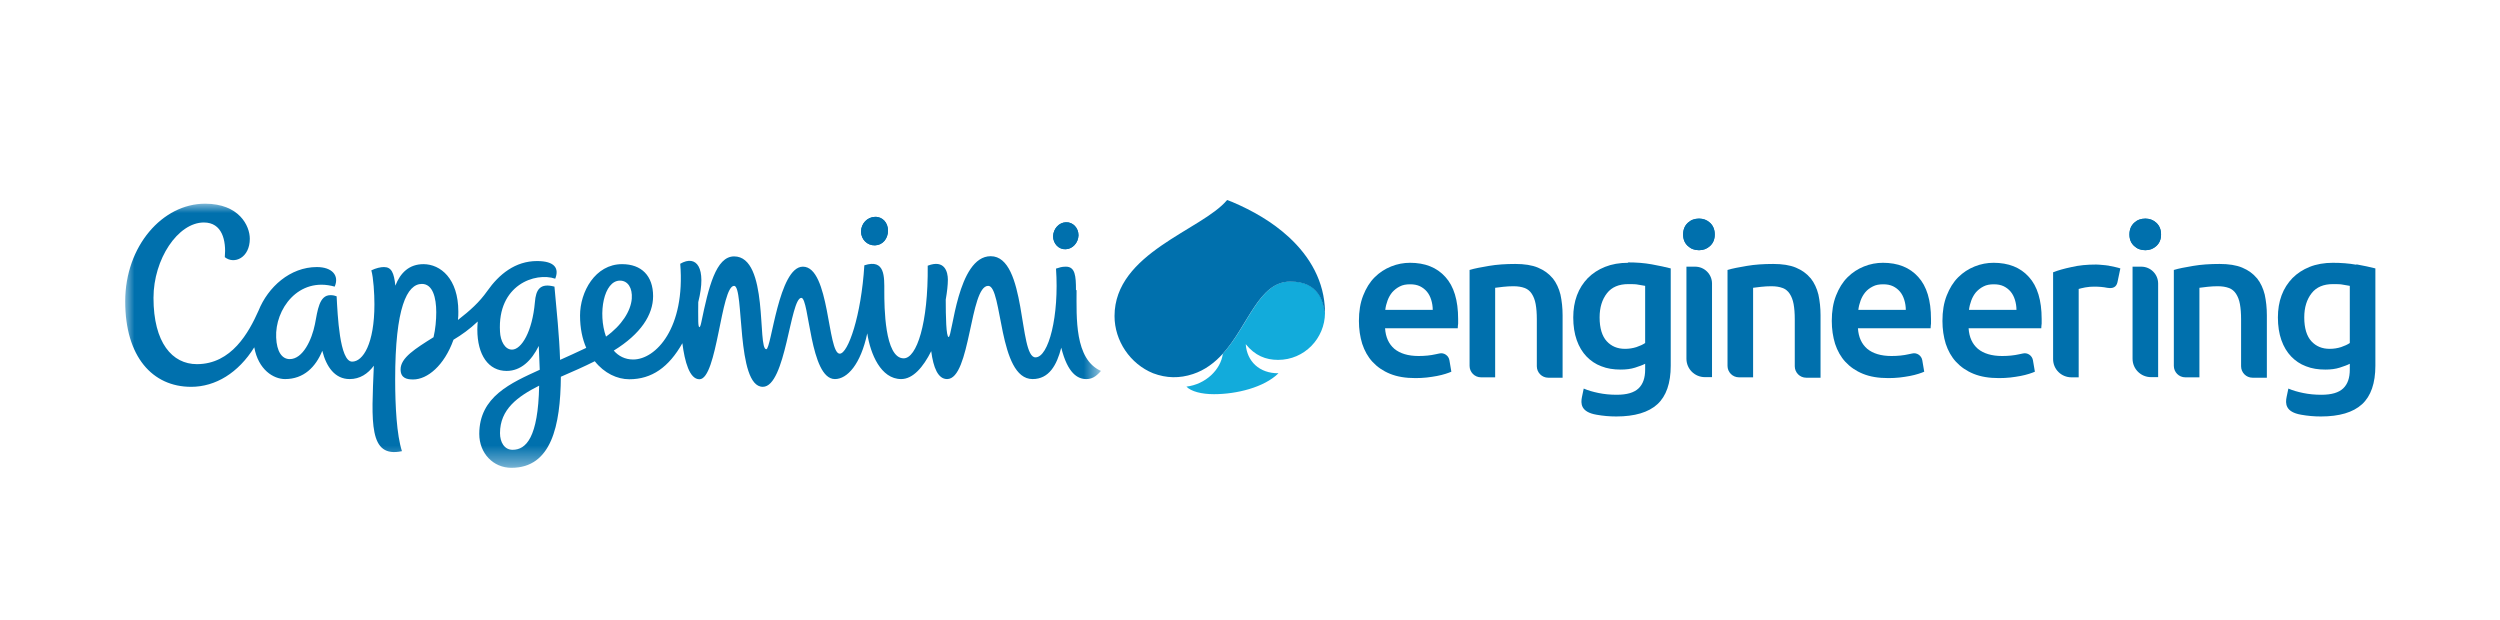 <?xml version="1.0" encoding="UTF-8"?><svg id="Layer_1" xmlns="http://www.w3.org/2000/svg" xmlns:xlink="http://www.w3.org/1999/xlink" viewBox="0 0 129 32"><defs><style>.cls-1{fill:#0070ad;}.cls-1,.cls-2,.cls-3{fill-rule:evenodd;}.cls-4{mask:url(#mask);}.cls-2{fill:#fff;}.cls-3{fill:#12abdb;}</style><mask id="mask" x="6.43" y="10.49" width="50.34" height="13.63" maskUnits="userSpaceOnUse"><g id="mask-2"><polygon id="path-1" class="cls-2" points="6.43 10.49 56.78 10.49 56.78 24.11 6.43 24.11 6.43 10.49"/></g></mask></defs><g id="Logo_Capgemini_Engineering_S"><path id="Fill-1" class="cls-3" d="M65.95,18.57c1.36,0,2.41-1.11,2.42-2.42-.09-.57-.29-1.63-1.78-1.63-1.63,0-2.16,2.27-3.49,3.73-.11.83-.89,1.58-1.88,1.7.24.25.78.39,1.42.39,1.17,0,2.59-.35,3.33-1.08-.99.01-1.63-.62-1.69-1.5.48.59,1.03.81,1.67.81"/><g id="Group-5"><g class="cls-4"><path id="Fill-3" class="cls-1" d="M31.99,14.48c.41,0,.65.38.61.93-.05.64-.52,1.38-1.33,1.96-.43-1.21-.11-2.89.72-2.89M26.45,23.21c-.43,0-.65-.4-.65-.86,0-1.23.91-1.89,2.02-2.45-.05,2.69-.68,3.31-1.37,3.31M55.52,14.96c0-.72-.04-1.2-.52-1.2-.22,0-.32.04-.51.1.17,2.44-.38,4.58-1.06,4.58-.88,0-.44-5.22-2.31-5.22-1.72,0-1.97,4.17-2.17,4.17-.13,0-.15-1.09-.15-1.93.07-.4.11-.76.11-1.03,0-.39-.16-1.06-1.04-.72.03,2.98-.57,4.78-1.24,4.78-.99,0-1-2.7-1-3.45s.05-1.7-1.03-1.35c-.16,2.6-.84,4.56-1.27,4.56-.64,0-.51-4.49-1.9-4.49-1.25,0-1.63,4.26-1.89,4.26-.47,0,.14-4.79-1.66-4.79-.94,0-1.32,1.6-1.69,3.39-.07.35-.15.36-.16-.03,0-.32-.01-.68,0-1,.45-1.8-.1-2.46-.93-1.98.27,3.32-1.26,4.94-2.43,4.94-.42,0-.76-.18-1-.46,1.4-.86,2.03-1.85,2.03-2.81,0-1.05-.6-1.65-1.6-1.65-1.39,0-2.17,1.43-2.17,2.65,0,.66.12,1.21.32,1.67-.48.23-.93.43-1.35.62-.04-1.25-.18-2.57-.29-3.78-.74-.2-.96.15-1.01.81-.13,1.5-.69,2.44-1.18,2.44-.37,0-.6-.45-.62-.93-.14-2.41,1.82-3.08,2.85-2.73.21-.53-.02-.91-.94-.91-1.12,0-1.96.68-2.57,1.55-.41.58-.88,1-1.51,1.49.02-.14.02-.29.02-.43,0-1.7-.92-2.45-1.8-2.45-.73,0-1.19.44-1.45,1.11-.07-.67-.2-.96-.59-.96-.17,0-.4.05-.65.17.11.38.16,1.21.16,1.75,0,2.04-.59,2.96-1.15,2.96-.65,0-.75-2.43-.8-3.37-.08-.03-.17-.06-.32-.06-.58,0-.66.78-.8,1.5-.16.8-.62,1.8-1.3,1.8-.41,0-.67-.4-.7-1.11-.07-1.45,1.14-3.16,3.02-2.63.25-.58-.14-1.01-.92-1.01-1.38,0-2.52,1.03-3.01,2.25-.5,1.12-1.39,2.76-3.18,2.76-1.27,0-2.24-1.1-2.24-3.42,0-2,1.26-3.89,2.6-3.89.94,0,1.16.92,1.08,1.79.49.39,1.29.03,1.29-.95,0-.67-.55-1.81-2.31-1.81-2.19,0-4.12,2.18-4.12,5.04s1.41,4.41,3.4,4.41c1.26,0,2.44-.72,3.26-2.04.21,1.16.99,1.64,1.59,1.64.96,0,1.58-.62,1.92-1.46.21.84.66,1.46,1.41,1.46.53,0,.94-.27,1.25-.69-.12,2.92-.28,4.78,1.45,4.41-.27-.83-.35-2.34-.35-3.7,0-3.71.61-4.93,1.38-4.93.56,0,.74.71.74,1.46,0,.4-.04.87-.14,1.29-.94.59-1.7,1.06-1.7,1.66,0,.47.35.52.65.52.73,0,1.6-.71,2.08-2.05.42-.25.84-.55,1.25-.94-.01.14-.02.27-.02.41,0,1.33.58,2.14,1.51,2.14.73,0,1.28-.52,1.66-1.29.02.45.04.86.05,1.23-1.48.68-3.12,1.38-3.12,3.31,0,1,.72,1.75,1.66,1.75,2.06,0,2.53-2.17,2.55-4.7.67-.29,1.17-.51,1.75-.8.49.62,1.16.93,1.78.93,1.16,0,2.04-.62,2.74-1.86.12.95.37,1.86.88,1.86.92,0,1.11-4.82,1.79-4.82.53,0,.09,5.21,1.48,5.21,1.19,0,1.41-4.59,1.99-4.59.41,0,.44,4.19,1.73,4.19.64,0,1.33-.76,1.67-2.36.16,1.06.7,2.36,1.75,2.36.61,0,1.14-.62,1.55-1.44.11.85.35,1.44.82,1.44,1.21,0,1.17-4.81,2.12-4.81.75,0,.51,4.81,2.29,4.81.85,0,1.25-.72,1.48-1.62.33,1.33.85,1.62,1.29,1.62.27,0,.48-.1.76-.42-1.37-.6-1.26-2.76-1.26-4.16"/></g></g><path id="Fill-10" class="cls-1" d="M68.37,16.06c-.03-1.52-.76-2.81-1.87-3.83-.85-.78-1.86-1.36-2.92-1.81-.09-.04-.17-.07-.26-.1h0c-1.3,1.56-5.81,2.72-5.81,5.99,0,1.28.81,2.47,1.99,2.95.69.26,1.37.27,2.06.04.61-.2,1.11-.58,1.53-1.04,1.32-1.46,1.86-3.73,3.49-3.73,1.49,0,1.69,1.06,1.78,1.63,0,0,0-.04,0-.1"/><path id="Fill-14" class="cls-1" d="M87.47,13.76h-.45s0,4.75,0,4.75c0,.53.43.95.95.95h.37s0-4.83,0-4.83c0-.48-.39-.87-.87-.87"/><path id="Fill-16" class="cls-1" d="M93.42,14.35c-.19-.23-.44-.41-.75-.54-.31-.13-.7-.19-1.17-.19-.5,0-.95.03-1.36.1-.41.07-.74.13-1,.21v4.8h0v.15c0,.32.26.59.59.59h0s.73,0,.73,0v-4.62c.09-.01.22-.03.41-.05.18-.02.36-.03.53-.03.23,0,.42.03.58.09.16.06.28.16.37.3.09.14.16.31.2.53.04.22.06.48.06.78v2.28h0v.15c0,.32.26.59.59.59h0s.74,0,.74,0v-3.22c0-.39-.04-.74-.11-1.07-.08-.32-.21-.6-.39-.83"/><path id="Fill-20" class="cls-1" d="M110.49,13.76h-.45s0,4.75,0,4.75c0,.53.43.95.95.95h.37s0-4.83,0-4.83c0-.48-.39-.87-.87-.87"/><path id="Fill-22" class="cls-1" d="M71.48,15.99c.02-.17.06-.33.12-.49.06-.16.14-.3.24-.42.11-.12.23-.22.39-.3.15-.08.33-.11.53-.11.2,0,.36.03.51.1.14.07.26.16.36.28.1.12.17.26.22.42.05.16.08.34.08.52h-2.45ZM72.76,13.56c-.33,0-.66.06-.98.19-.32.13-.6.31-.85.56-.25.25-.44.56-.59.94-.15.38-.22.81-.22,1.31,0,.43.06.82.17,1.18.12.36.29.67.53.93.24.26.54.47.91.62.37.15.8.22,1.31.22.2,0,.39-.01.58-.03.19-.02.36-.05.53-.08.16-.03.31-.07.44-.11.13-.04.23-.08.3-.11l-.1-.59c-.04-.24-.28-.41-.52-.35-.06.01-.12.03-.19.04-.26.06-.56.09-.88.09-.54,0-.96-.13-1.25-.37-.29-.25-.45-.6-.48-1.06h3.75c0-.07.01-.15.02-.24,0-.09,0-.17,0-.24,0-.96-.22-1.69-.66-2.17-.44-.49-1.05-.73-1.83-.73h0Z"/><path id="Fill-24" class="cls-1" d="M95.89,15.99c.02-.17.06-.33.12-.49.06-.16.14-.3.24-.42s.23-.22.39-.3c.15-.08.33-.11.53-.11.2,0,.36.03.51.1.14.07.26.16.36.28.1.12.17.26.22.42.05.16.08.34.08.52h-2.45ZM97.16,13.56c-.33,0-.66.06-.98.19-.32.13-.6.31-.85.56-.25.25-.44.56-.59.94-.15.38-.22.81-.22,1.31,0,.43.06.82.17,1.18.12.36.29.67.53.93.24.26.54.47.91.62.37.15.8.22,1.31.22.2,0,.39-.01.58-.03.19-.02.36-.05.53-.08.16-.03.31-.07.44-.11.13-.04.23-.08.3-.11l-.1-.59c-.04-.24-.28-.41-.52-.35-.06.01-.12.03-.19.04-.26.06-.56.09-.88.09-.54,0-.96-.13-1.25-.37-.29-.25-.45-.6-.48-1.06h3.75c0-.07.01-.15.02-.24,0-.09,0-.17,0-.24,0-.96-.22-1.69-.66-2.17-.44-.49-1.05-.73-1.83-.73h0Z"/><path id="Fill-26" class="cls-1" d="M101.6,15.99c.02-.17.06-.33.12-.49.06-.16.14-.3.24-.42.11-.12.23-.22.39-.3.15-.08.33-.11.53-.11.2,0,.36.03.51.1.14.07.26.16.36.28.1.12.17.26.22.42.05.16.08.34.08.52h-2.45ZM102.87,13.56c-.33,0-.66.06-.98.19-.32.13-.6.31-.85.56-.25.25-.44.56-.59.94-.15.38-.22.81-.22,1.31,0,.43.06.82.17,1.18.12.36.29.67.53.93.24.26.54.47.91.62.37.15.8.22,1.31.22.2,0,.39-.01.58-.03.19-.02.36-.05.53-.08.16-.03.31-.07.44-.11.13-.04.23-.08.3-.11l-.1-.59c-.04-.24-.28-.41-.52-.35-.06.01-.12.03-.19.04-.26.06-.56.09-.88.09-.54,0-.96-.13-1.25-.37-.29-.25-.45-.6-.48-1.06h3.75c0-.07.01-.15.02-.24,0-.09,0-.17,0-.24,0-.96-.22-1.69-.66-2.17-.44-.49-1.05-.73-1.83-.73h0Z"/><path id="Fill-28" class="cls-1" d="M80.11,14.35c-.19-.23-.44-.41-.75-.54-.31-.13-.7-.19-1.17-.19-.5,0-.95.03-1.36.1-.41.07-.74.13-1,.21v4.95c0,.32.26.59.59.59h0s.73,0,.73,0v-4.62c.09-.01.22-.03.41-.05.18-.02.36-.03.53-.03.23,0,.42.03.58.09.16.06.28.16.37.3.09.14.16.31.2.53.04.22.06.48.06.78v2.28h0v.15c0,.32.26.59.59.59h0s.74,0,.74,0v-3.22c0-.39-.04-.74-.11-1.07-.08-.32-.21-.6-.39-.83"/><path id="Fill-30" class="cls-1" d="M84.89,17.7c-.12.08-.27.15-.45.21-.19.06-.38.09-.59.09-.39,0-.7-.13-.94-.39-.24-.26-.37-.67-.37-1.23,0-.52.13-.93.38-1.25.25-.32.62-.47,1.1-.47.21,0,.39,0,.52.03.14.02.25.04.35.06v2.95ZM84.01,13.56c-.44,0-.84.07-1.19.21-.35.14-.64.33-.89.58-.24.25-.43.54-.56.89-.13.35-.19.73-.19,1.14,0,.44.06.83.18,1.17.12.34.29.62.5.84s.47.4.77.51c.3.12.63.17,1,.17.28,0,.52-.03.74-.1.21-.07.39-.13.52-.2v.3c0,.43-.11.75-.34.97-.23.22-.6.33-1.13.33-.33,0-.64-.03-.93-.09-.29-.06-.54-.13-.77-.23l-.09.43c-.07.34-.07.78.75.92.33.06.67.09,1.02.09.95,0,1.66-.21,2.12-.63.46-.42.69-1.09.69-1.99v-5.02c-.27-.07-.6-.14-.98-.21-.39-.07-.79-.1-1.22-.1h0Z"/><path id="Fill-32" class="cls-1" d="M108.82,13.71c-.12-.02-.23-.03-.35-.04-.12-.01-.22-.02-.31-.02-.47,0-.89.04-1.27.13-.38.08-.7.17-.95.27v4.48c0,.52.42.94.95.94h.37v-4.56c.07-.02.18-.05.34-.08.16-.03.32-.04.46-.04.25,0,.48.02.67.06.43.08.51-.17.54-.33l.14-.67c-.07-.02-.15-.05-.26-.07s-.22-.05-.34-.07"/><path id="Fill-34" class="cls-1" d="M116.45,14.35c-.19-.23-.44-.41-.75-.54-.31-.13-.7-.19-1.17-.19-.5,0-.95.03-1.36.1-.41.07-.74.13-1,.21v4.95c0,.32.26.59.59.59h0s.73,0,.73,0v-4.62c.09-.01.22-.03.41-.05.18-.02.36-.03.53-.03.23,0,.42.03.58.09.16.06.28.16.37.3.09.14.16.31.2.53.04.22.06.48.06.78v2.28h0v.15c0,.32.26.59.59.59h0s.74,0,.74,0v-3.22c0-.39-.04-.74-.11-1.07-.08-.32-.21-.6-.39-.83"/><path id="Fill-36" class="cls-1" d="M121.25,17.7c-.12.08-.27.15-.45.21-.19.06-.38.09-.59.09-.39,0-.7-.13-.94-.39-.24-.26-.37-.67-.37-1.23,0-.52.13-.93.38-1.25.25-.32.62-.47,1.1-.47.21,0,.39,0,.52.03.14.02.25.04.35.06v2.95ZM121.59,13.66c-.39-.07-.79-.1-1.22-.1s-.84.07-1.19.21c-.35.14-.64.33-.89.58-.24.25-.43.54-.56.89-.13.35-.19.73-.19,1.14,0,.44.06.83.18,1.17.12.34.29.62.5.84.21.22.47.4.77.51.3.12.63.17,1,.17.28,0,.52-.03.74-.1.21-.07.39-.13.52-.2v.3c0,.43-.11.75-.34.97-.23.22-.6.33-1.13.33-.33,0-.64-.03-.93-.09-.29-.06-.54-.13-.77-.23l-.09.43c-.07.34-.07.78.75.92.33.06.67.09,1.02.09.95,0,1.66-.21,2.12-.63.46-.42.69-1.09.69-1.99v-5.02c-.27-.07-.6-.14-.98-.21h0Z"/><path id="Fill-6" class="cls-1" d="M45.15,12.66c.4-.01.67-.35.67-.76,0-.4-.27-.72-.67-.71-.4.01-.72.35-.72.76,0,.4.32.72.71.71"/><path id="Fill-8" class="cls-1" d="M54.99,12.86c.36-.01.65-.34.66-.72,0-.38-.29-.69-.65-.67-.36.01-.65.34-.66.72,0,.38.29.69.65.67"/><path id="Fill-12" class="cls-1" d="M87.67,11.28c-.23,0-.42.07-.58.22-.16.15-.24.35-.24.6,0,.25.08.44.24.59.16.15.35.22.58.22.22,0,.41-.07.57-.22.16-.15.24-.34.24-.59,0-.25-.08-.45-.24-.6-.16-.15-.35-.22-.57-.22"/><path id="Fill-18" class="cls-1" d="M110.7,11.28c-.23,0-.42.07-.58.22-.16.15-.24.35-.24.6,0,.25.08.44.24.59.16.15.35.22.58.22.22,0,.41-.07.57-.22.16-.15.24-.34.24-.59,0-.25-.08-.45-.24-.6-.16-.15-.35-.22-.57-.22"/><path id="Fill-6-2" class="cls-1" d="M45.15,12.66c.4-.01.67-.35.67-.76,0-.4-.27-.72-.67-.71-.4.01-.72.35-.72.76,0,.4.32.72.71.71"/><path id="Fill-8-2" class="cls-1" d="M54.99,12.86c.36-.01.65-.34.66-.72,0-.38-.29-.69-.65-.67-.36.01-.65.34-.66.72,0,.38.29.69.65.67"/><path id="Fill-12-2" class="cls-1" d="M87.67,11.28c-.23,0-.42.07-.58.22-.16.15-.24.35-.24.6,0,.25.08.44.24.59.16.15.35.22.58.22.22,0,.41-.07.57-.22.16-.15.24-.34.24-.59,0-.25-.08-.45-.24-.6-.16-.15-.35-.22-.57-.22"/><path id="Fill-18-2" class="cls-1" d="M110.7,11.28c-.23,0-.42.07-.58.22-.16.15-.24.35-.24.6,0,.25.08.44.24.59.16.15.35.22.58.22.22,0,.41-.07.57-.22.16-.15.24-.34.24-.59,0-.25-.08-.45-.24-.6-.16-.15-.35-.22-.57-.22"/></g></svg>